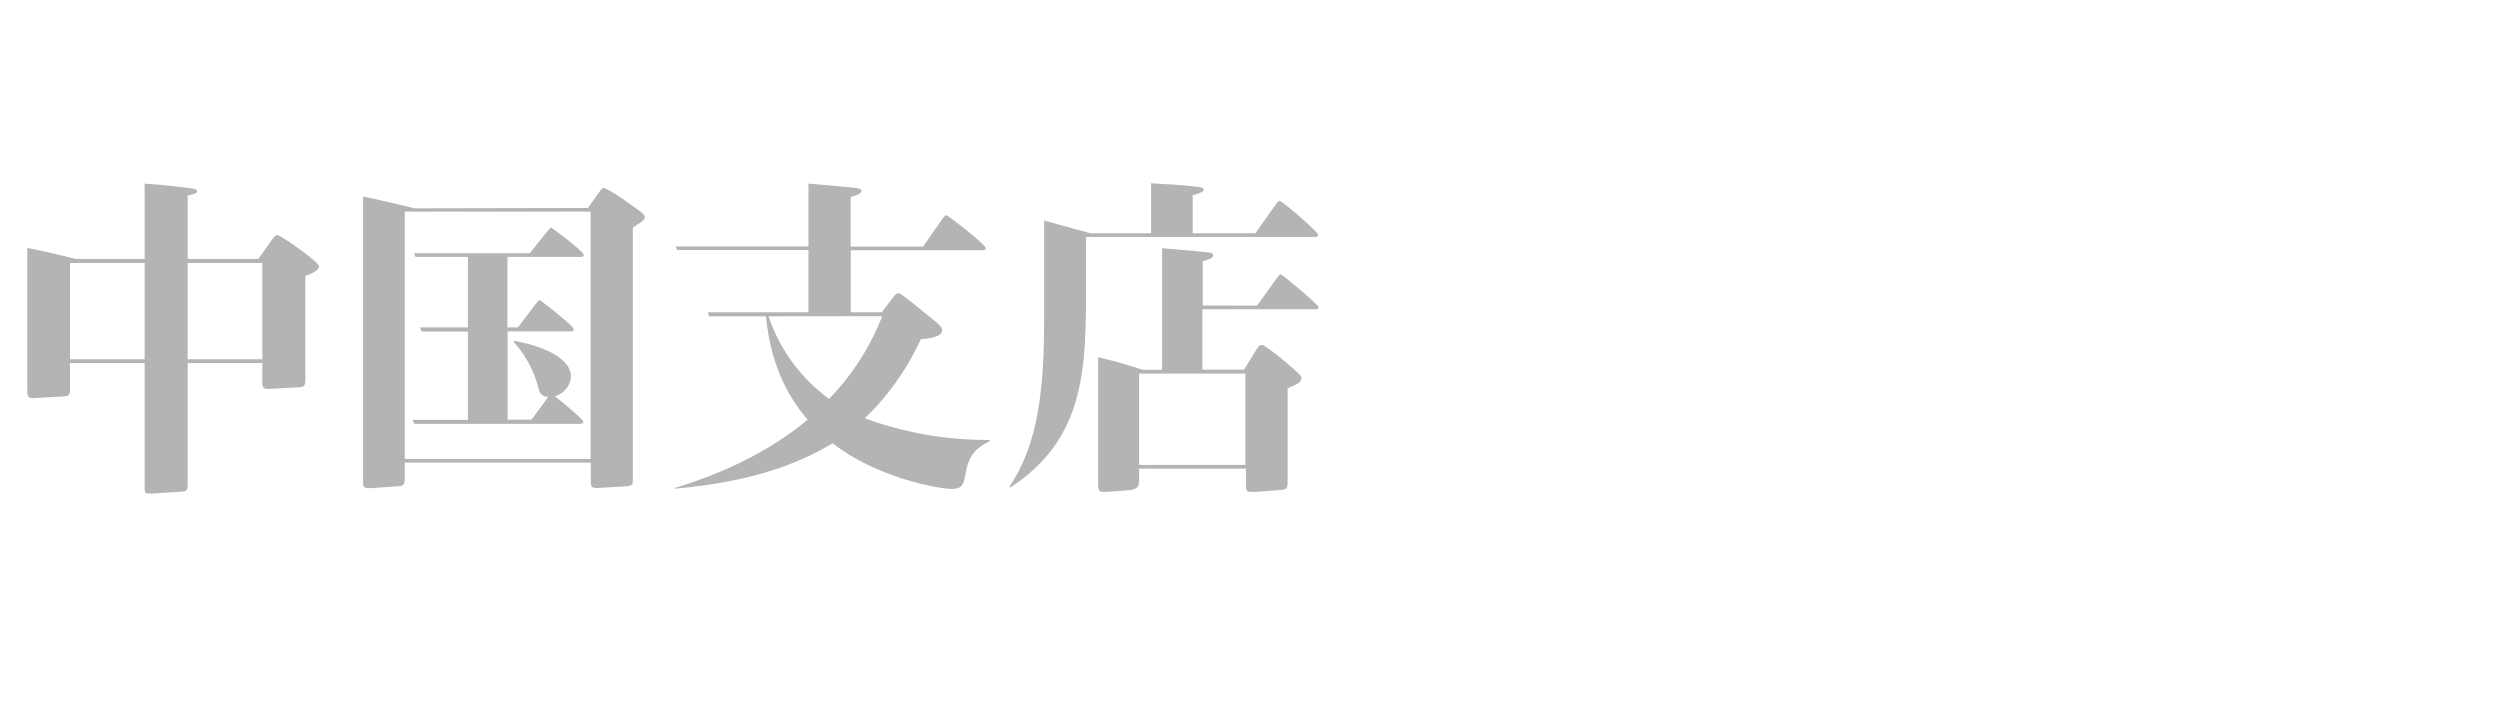 <svg xmlns="http://www.w3.org/2000/svg" width="420" height="120" viewBox="0 0 420 120"><defs><style>.cls-1{fill:#b4b4b4;}</style></defs><g id="logo"><path class="cls-1" d="M24.3,43.5V30.85c3.59.22,7.9.78,8.18.84s.62.17.62.45-.17.39-1.57.72V43.5H43.4l2.13-3c.67-1,.89-1,1.06-1,.56,0,7,4.48,7,5.26S52,46.08,51.3,46.36V63.44c0,1.12,0,1.57-1,1.62l-5,.28c-1.23.06-1.23-.33-1.23-1.4V61H31.53V81.14c0,.89,0,1.4-.84,1.45l-5.32.34c-1.07,0-1.07-.11-1.07-1.18V61H11.76v4.26c0,.89,0,1.29-1.06,1.34l-5,.28c-1.12.06-1.12-.39-1.12-1.51V41.66c1.62.28,7,1.51,8.12,1.84Zm-12.54.68V60.36H24.3V44.18Zm19.77,0V60.36H44.07V44.18Z"/><path class="cls-1" d="M98.77,34.94l1.91-2.69c.39-.56.5-.67.84-.67a23.11,23.11,0,0,1,3.8,2.35c3,2.07,3,2.18,3,2.57s-.11.51-2,1.74V80.41c0,1.06-.06,1.23-1.24,1.29l-4.7.28c-.89,0-1.12-.12-1.12-1.12V77.72H68v2.52c0,1.34-.28,1.4-1.34,1.46L62.43,82C61,82.09,61,81.7,61,81v-48c4.54,1,5,1.12,8.68,2ZM68,35.55V77.1H99.22V35.55Zm17.25,7.62V55H87l3-3.92c.34-.45.56-.67.67-.67s5.72,4.37,5.72,4.87-.4.39-.73.39H85.28V70.5h4L91.88,67l.23-.34a1.46,1.46,0,0,1-1.57-1.17,18.64,18.64,0,0,0-4.2-8v-.23c4.87.84,9.58,2.92,9.58,6a3.66,3.66,0,0,1-2.69,3.3c.89.73,4.76,3.86,4.76,4.26s-.39.39-.73.39H69.6l-.28-.67h9.29V55.71H70.83L70.55,55h8.06V43.17H69.82l-.28-.62H89l2.91-3.64c.4-.45.57-.67.68-.67s5.48,4,5.48,4.59c0,.34-.44.34-.72.34Z"/><path class="cls-1" d="M119.13,53.14l-.22-.68h16.91V42H113.76l-.28-.61h22.34V30.85c2.58.22,5.43.45,8,.73.39.05.9.16.9.5,0,.56-1.24.84-1.8,1v8.35h12.16l3.19-4.6c.33-.44.5-.67.73-.67s6.6,4.93,6.6,5.49c0,.39-.33.39-.67.39h-22V52.46h5.21l1.79-2.35c.51-.61.62-.84,1.07-.84s4.76,3.64,5.77,4.43,1.51,1.28,1.51,1.84c0,1.12-2.58,1.35-3.59,1.46a43.64,43.64,0,0,1-9.4,13.27,59.74,59.74,0,0,0,20.94,3.64v.23c-1.68.89-3.36,1.73-4,5.37-.34,1.79-.51,2.63-2.3,2.63-2,0-12.37-1.73-20.05-7.67-4.81,2.86-12.37,6.39-26.43,7.62l-.11-.11c4.09-1.24,14-4.48,22.34-11.48-3-3.53-6.16-8.74-7-17.36Zm10,0A28,28,0,0,0,139.29,67a41.12,41.12,0,0,0,8.91-13.88Z"/><path class="cls-1" d="M210.91,39.19l3.36-4.76c.45-.61.51-.67.73-.67.45,0,6.44,5.21,6.44,5.66s-.34.39-.67.39H182.46v8.06c0,14-.11,25.82-12.76,34.05l-.12-.17c4.88-7.11,5.83-16.63,5.83-27.94V37.06l7.78,2.13h10.19v-8.4c1.91.11,5.38.28,8,.62.33.05.84.11.84.5s-1.29.73-1.85.9v6.38Zm.28,12.15,3.31-4.59c.16-.22.45-.67.67-.67s6.33,5.1,6.33,5.49-.17.39-.4.39H202V62.1H209l2-3.25c.28-.45.51-.9,1.07-.9s6.55,4.93,6.55,5.38c0,.84-.11,1-2.3,1.9V80.35c0,1.79,0,1.91-1.51,2l-3.81.28c-1.12,0-1.68.17-1.68-.9v-3H191.37v2c0,1.24-.56,1.52-1.79,1.63l-3.7.28c-.84,0-1.4.11-1.4-1.07V60c3.58.89,4.59,1.17,7.5,2.13h3.25V41.71c4.59.34,7.45.67,8,.73.17,0,.56.11.56.45s0,.45-1.73,1v7.44ZM191.37,62.77V78.11h17.86V62.77Z"/></g></svg>